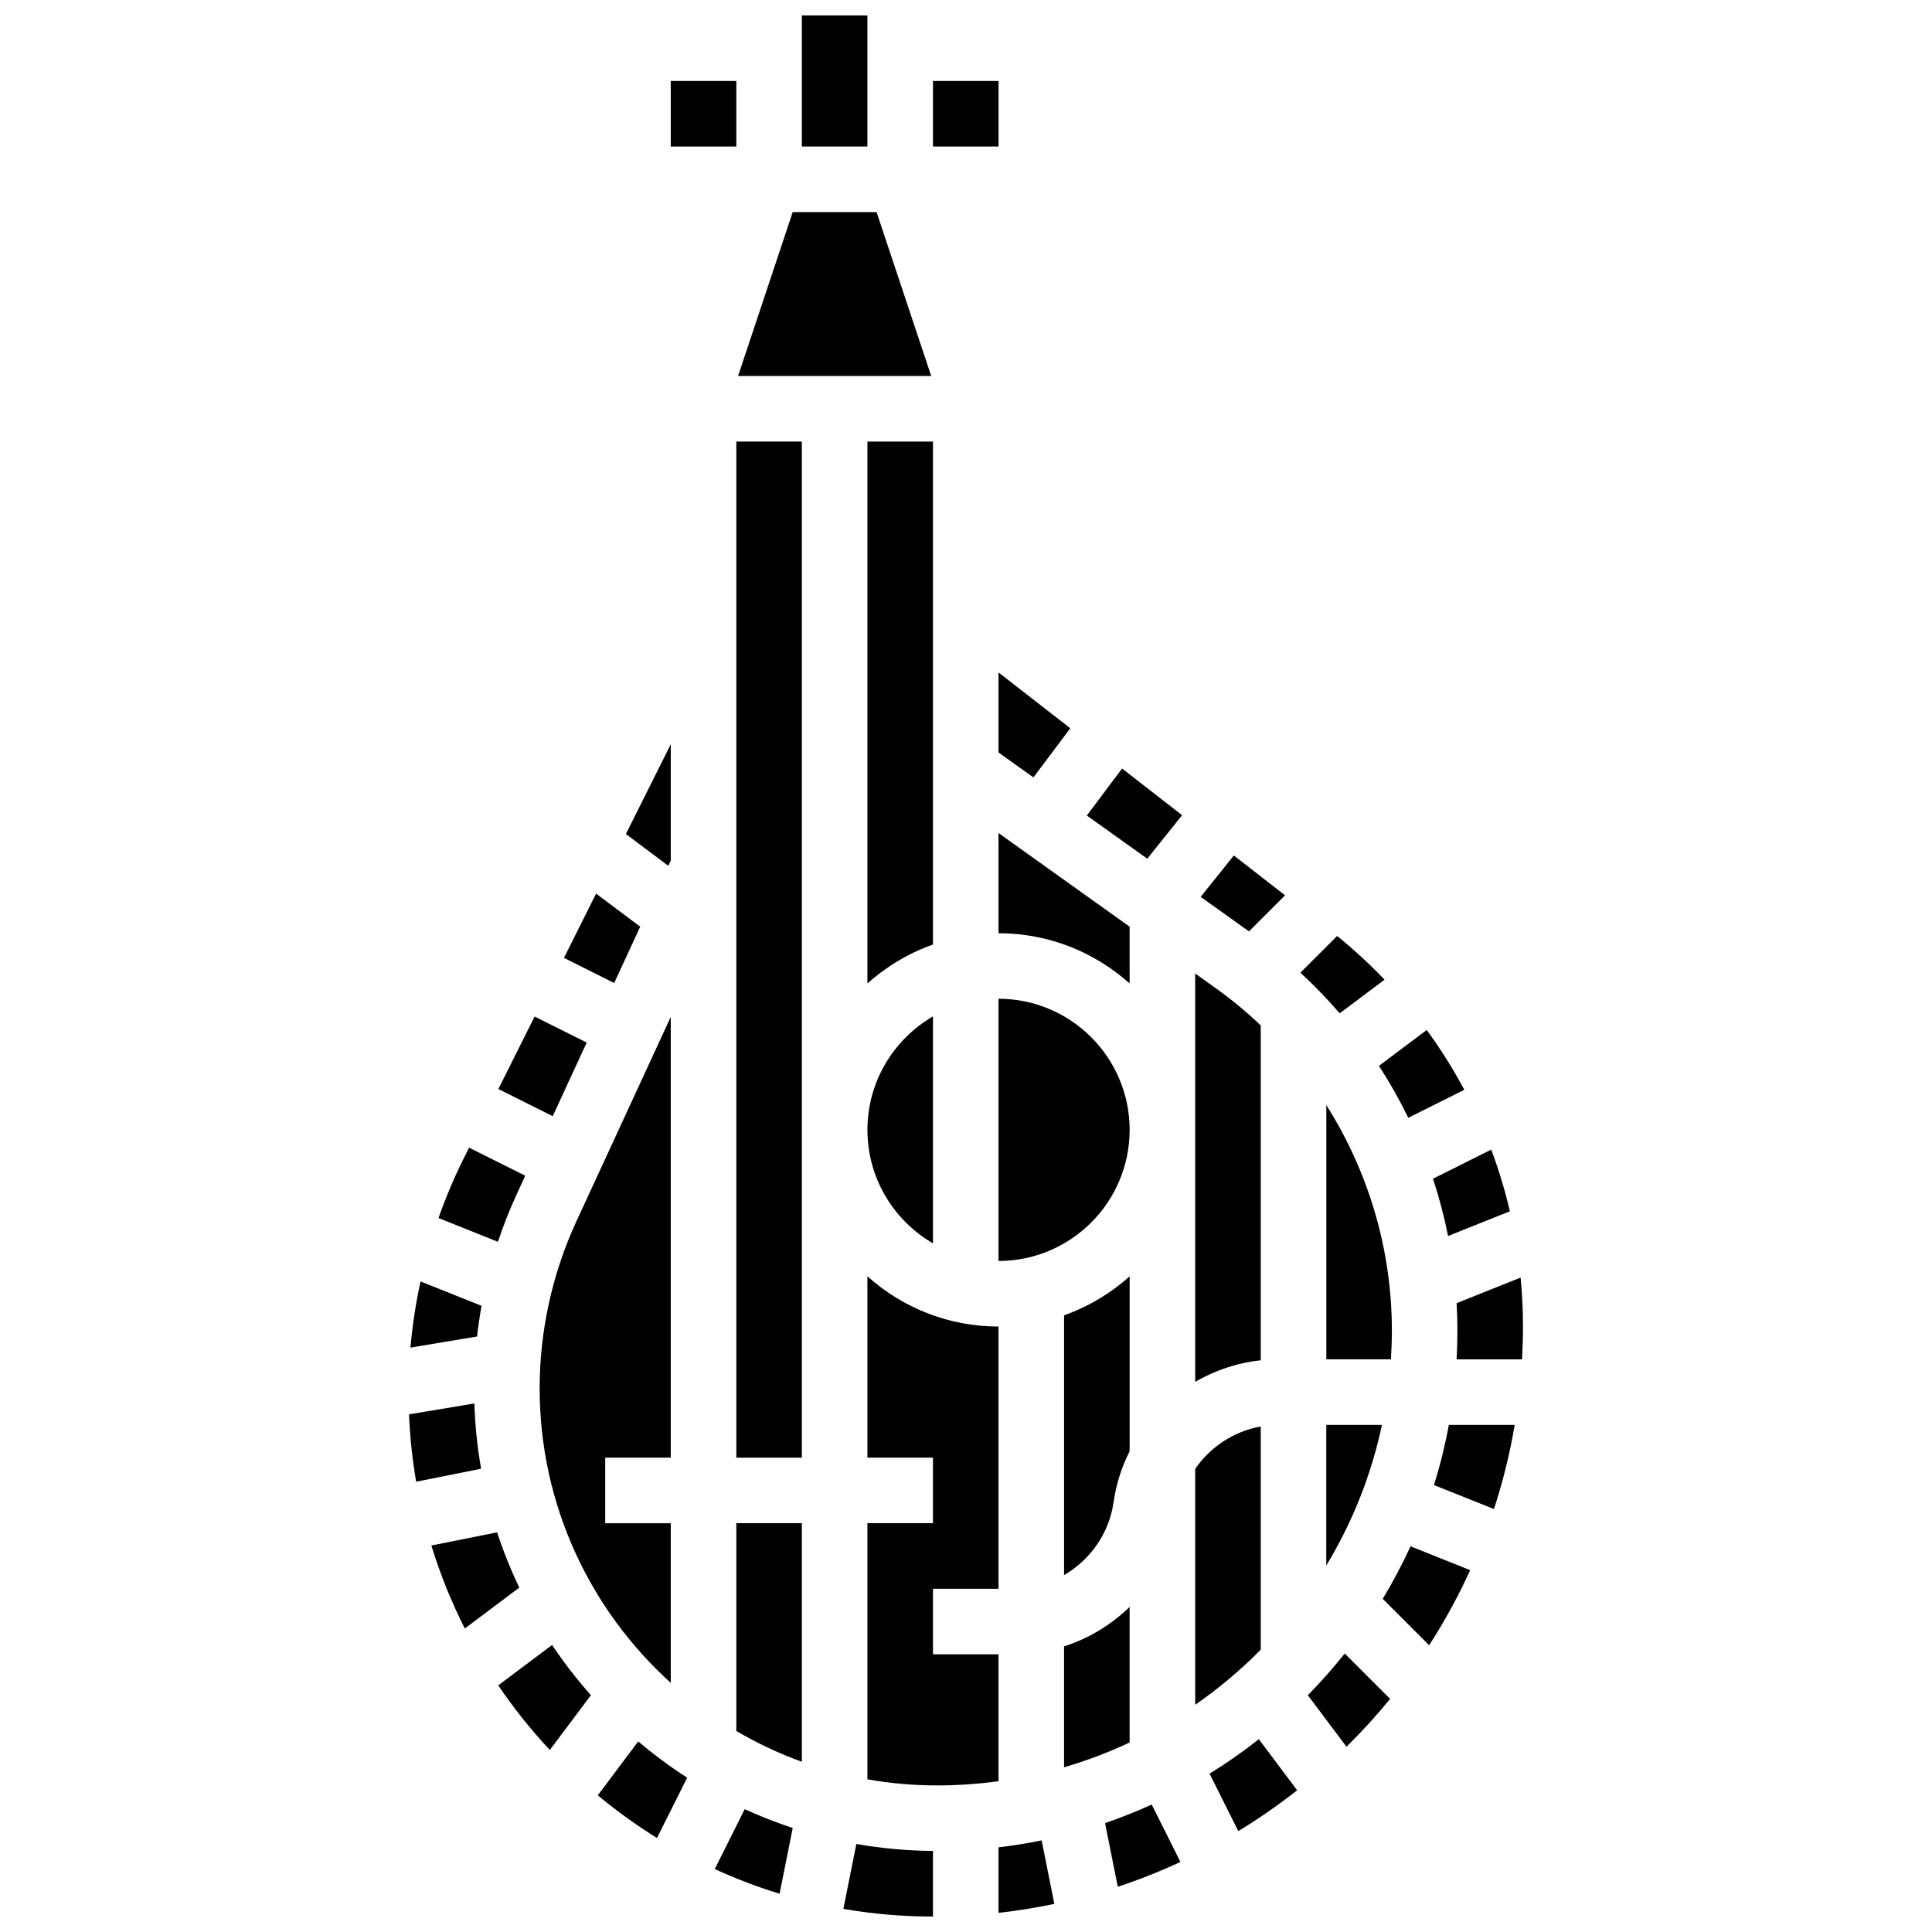 <?xml version="1.0" encoding="UTF-8"?>
<!-- Uploaded to: SVG Find, www.svgrepo.com, Generator: SVG Find Mixer Tools -->
<svg width="800px" height="800px" version="1.1" viewBox="144 144 512 512" xmlns="http://www.w3.org/2000/svg">
 <defs>
  <clipPath id="b">
   <path d="m356 148.09h18v34.906h-18z"/>
  </clipPath>
  <clipPath id="a">
   <path d="m367 632h25v19.902h-25z"/>
  </clipPath>
 </defs>
 <path d="m391.25 165.46h17.371v17.371h-17.371z"/>
 <path d="m321.76 165.46h17.371v17.371h-17.371z"/>
 <path d="m376.3 200.21h-22.227l-14.473 43.434h51.176z"/>
 <path d="m391.25 473.5v-60.141c-10.375 6.016-17.371 17.238-17.371 30.07 0 12.832 6.996 24.055 17.371 30.07z"/>
 <g clip-path="url(#b)">
  <path d="m356.5 148.09h17.371v34.746h-17.371z"/>
 </g>
 <path d="m391.25 261.02h-17.371v143.61c5.016-4.492 10.902-8.031 17.371-10.324z"/>
 <path d="m321.76 372.03v-30.789l-11.891 23.781 11.234 8.426z"/>
 <path d="m299.48 420.29-13.801-6.898-9.605 19.207 14.402 7.199z"/>
 <path d="m321.76 530.29v-116.8l-25.059 54.289c-6.336 13.734-9.688 28.988-9.688 44.113 0 30.941 13.422 58.809 34.746 78.082v-42.305h-17.371v-17.371z"/>
 <path d="m280.93 460.5 2.269-4.918-14.887-7.441-1.383 2.766c-2.57 5.144-4.809 10.457-6.719 15.887l15.746 6.297c1.43-4.293 3.086-8.496 4.973-12.59z"/>
 <path d="m313.66 389.58-11.688-8.766-8.516 17.035 13.312 6.656z"/>
 <path d="m408.62 343.41 9.25 6.609 9.766-13.02-19.016-14.793z"/>
 <path d="m512.86 496.58c0-21.391-6.191-42.07-17.371-59.711v67.367h17.121c0.16-2.531 0.25-5.082 0.25-7.656z"/>
 <path d="m495.48 558.87c6.871-11.34 11.918-23.898 14.754-37.266l-14.754 0.004z"/>
 <path d="m484.55 381.27-13.578-10.562-8.781 10.973 12.805 9.145z"/>
 <path d="m527.75 471.55 16.379-6.551c-1.293-5.566-2.949-11.02-4.938-16.34l-15.434 7.719c1.633 4.957 2.969 10.023 3.992 15.172z"/>
 <path d="m517.21 440.23 14.844-7.422c-2.934-5.5-6.258-10.797-9.957-15.848l-12.664 9.5c2.871 4.426 5.469 9.027 7.777 13.77z"/>
 <path d="m425.99 561.42c6.898-4.008 11.93-11.008 13.117-19.32 0.688-4.805 2.152-9.344 4.258-13.504v-46.355c-5.016 4.492-10.902 8.031-17.371 10.324z"/>
 <path d="m408.62 408.68v69.492c19.16 0 34.746-15.586 34.746-34.746-0.004-19.156-15.59-34.746-34.746-34.746z"/>
 <path d="m443.36 389.58-34.746-24.816 0.004 26.551c13.34 0 25.516 5.043 34.746 13.312z"/>
 <path d="m271.62 490.06-16.176-6.469c-1.254 5.785-2.156 11.645-2.668 17.539l17.641-2.941c0.309-2.719 0.715-5.43 1.203-8.129z"/>
 <path d="m478.11 415.74c-3.723-3.539-7.699-6.844-11.934-9.867l-5.438-3.887v108.22c5.242-3.047 11.137-5.043 17.371-5.711z"/>
 <path d="m302.42 619.78c4.949 4.121 10.191 7.902 15.688 11.312l7.996-15.988c-4.539-2.918-8.867-6.133-12.969-9.609z"/>
 <path d="m478.11 522.03c-7.117 1.273-13.359 5.41-17.371 11.234v62.52c6.242-4.32 12.059-9.215 17.371-14.605z"/>
 <path d="m464.55 614.04 7.609 15.219c5.422-3.297 10.633-6.914 15.598-10.82l-10.152-13.535c-4.16 3.285-8.523 6.336-13.055 9.137z"/>
 <path d="m499.03 412.54 11.891-8.918c-3.906-4.09-8.105-7.953-12.57-11.578l-9.727 9.727c3.688 3.398 7.16 6.992 10.406 10.77z"/>
 <path d="m432.02 360.12 16.023 11.445 9.223-11.527-15.906-12.371z"/>
 <path d="m510.44 567.71 12.297 12.297c4.082-6.332 7.723-12.98 10.875-19.895l-15.809-6.324c-2.199 4.793-4.656 9.441-7.363 13.922z"/>
 <path d="m546.98 482.57-16.961 6.785c0.137 2.398 0.211 4.809 0.211 7.227 0 2.57-0.074 5.121-0.215 7.656h17.34c0.16-2.906 0.25-5.832 0.25-8.777-0.004-4.34-0.223-8.637-0.625-12.891z"/>
 <path d="m490.59 593.25 10.242 13.656c4.078-4.012 7.938-8.246 11.559-12.684l-12.023-12.023c-3.062 3.856-6.328 7.543-9.777 11.051z"/>
 <path d="m524.02 537.56 15.895 6.356c2.359-7.223 4.207-14.676 5.496-22.312h-17.457c-1 5.438-2.316 10.762-3.934 15.957z"/>
 <path d="m436.85 627.14 3.375 16.875c5.684-1.883 11.223-4.082 16.602-6.578l-7.606-15.211c-4.027 1.828-8.152 3.469-12.371 4.914z"/>
 <path d="m408.62 633.56v17.363c5.004-0.559 9.941-1.352 14.793-2.371l-3.367-16.828c-3.754 0.77-7.566 1.379-11.426 1.836z"/>
 <path d="m276.04 590.64c4.106 6.07 8.684 11.789 13.672 17.125l10.887-14.52c-3.723-4.191-7.168-8.637-10.293-13.309z"/>
 <path d="m333.42 639.32c5.539 2.543 11.273 4.731 17.176 6.535l3.484-17.422c-4.352-1.43-8.598-3.094-12.723-4.984z"/>
 <path d="m339.13 602.72c5.492 3.227 11.305 5.973 17.371 8.172v-63.227h-17.371z"/>
 <path d="m275.74 550.09-17.422 3.484c2.336 7.629 5.309 14.98 8.859 21.992l14.445-10.836c-2.266-4.719-4.231-9.609-5.883-14.641z"/>
 <g clip-path="url(#a)">
  <path d="m367.5 649.88c7.691 1.324 15.59 2.023 23.652 2.023h0.094v-17.383c-6.918-0.059-13.699-0.684-20.301-1.848z"/>
 </g>
 <path d="m269.71 515.93-17.316 2.887c0.25 6.059 0.887 12.02 1.895 17.855l17.211-3.441c-0.996-5.648-1.598-11.422-1.789-17.301z"/>
 <path d="m339.13 261.02h17.371v269.28h-17.371z"/>
 <path d="m408.62 582.41h-17.371v-17.371h17.371v-69.492c-13.34 0-25.516-5.043-34.746-13.312v48.055h17.371v17.371h-17.371v67.879c5.977 1.059 12.129 1.613 18.402 1.613 5.543 0 10.996-0.383 16.344-1.113z"/>
 <path d="m443.36 569.85c-4.875 4.734-10.812 8.355-17.371 10.461v32.039c5.996-1.75 11.801-3.953 17.371-6.57z"/>
</svg>